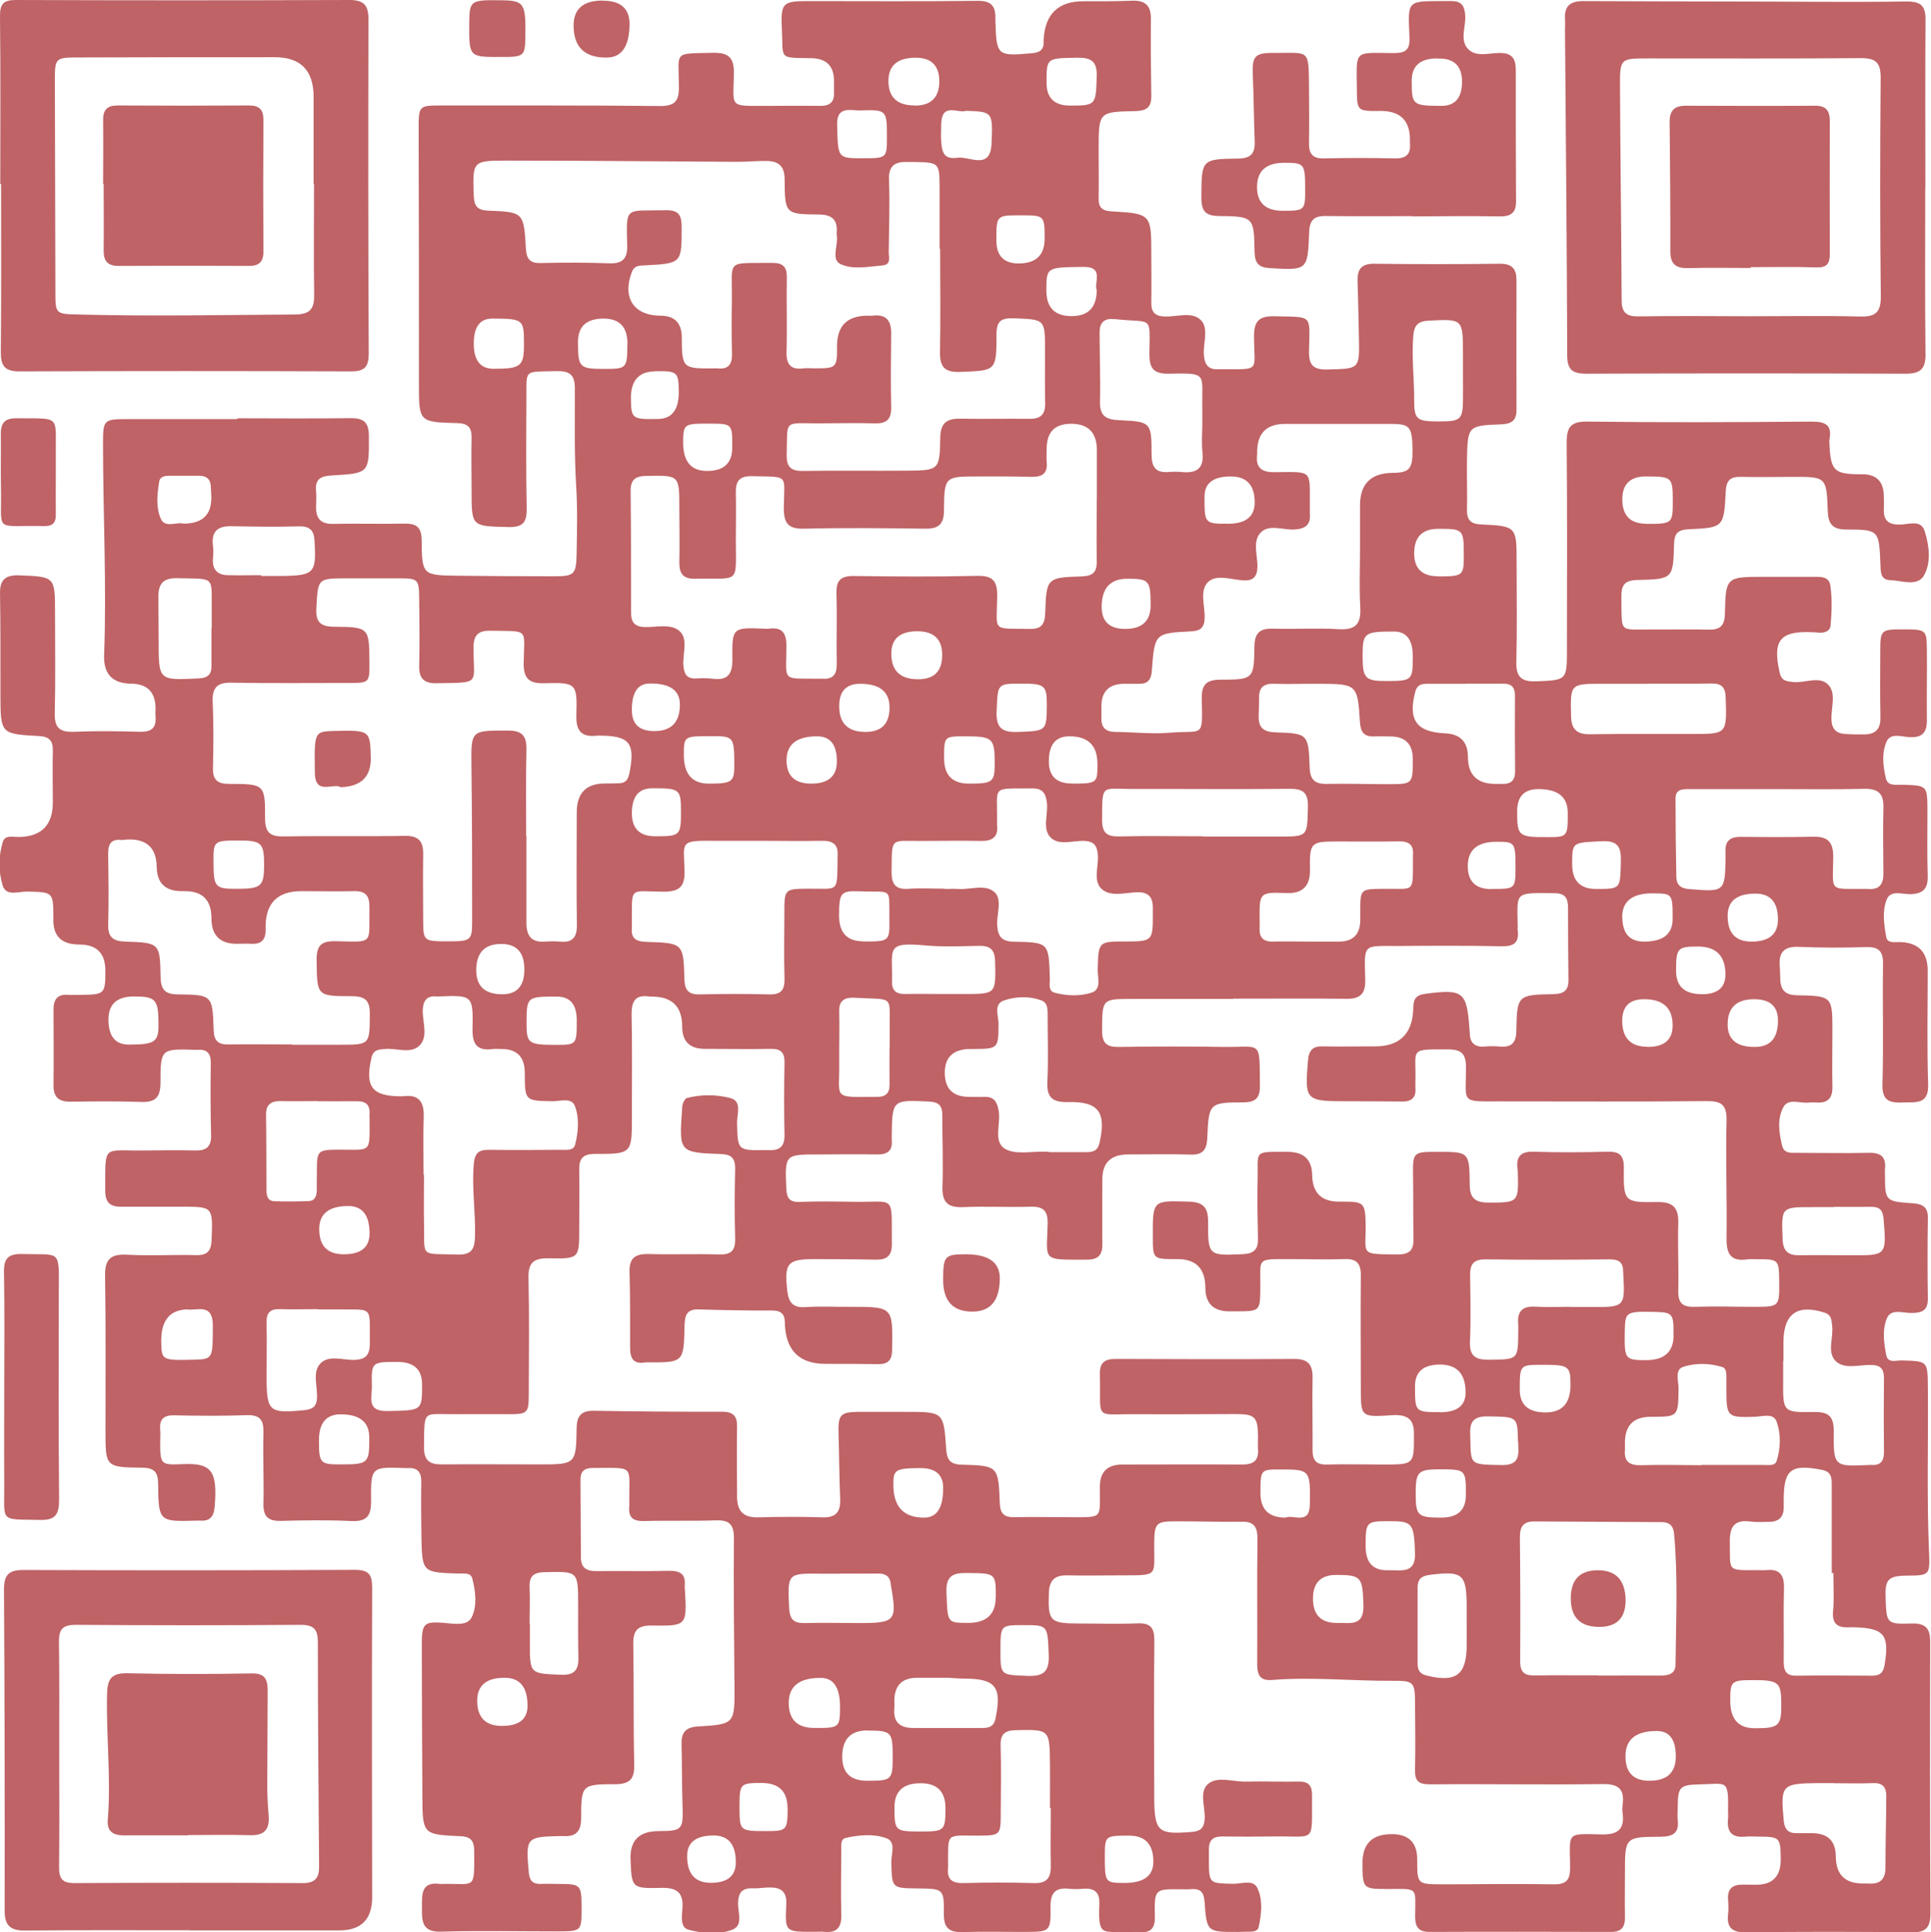 <?xml version="1.0" encoding="UTF-8"?><svg id="Ebene_1" xmlns="http://www.w3.org/2000/svg" viewBox="0 0 140.82 140.9"><defs><style>.cls-1{fill:#bf6366;}</style></defs><path class="cls-1" d="m17.36,30.5c2.72,0,5.44.03,8.16-.01.94-.01,1.37.23,1.38,1.27.01,2.74.06,2.75-2.72,2.91-.78.04-1.22.26-1.13,1.13.04.4,0,.8,0,1.2,0,.83.36,1.22,1.25,1.2,1.72-.04,3.44.02,5.16-.02.91-.02,1.28.25,1.29,1.22.02,2.54.06,2.55,2.68,2.58,2.32.03,4.64.04,6.96.04,1.49,0,1.63-.12,1.66-1.64.03-1.64.07-3.28-.03-4.91-.15-2.4-.09-4.8-.1-7.19,0-.95-.39-1.24-1.31-1.22-2.5.07-2.2-.21-2.22,2.17-.02,2.6-.03,5.2.02,7.8.02.99-.21,1.43-1.34,1.4-2.68-.07-2.68,0-2.68-2.66,0-1.28-.03-2.56,0-3.84.02-.77-.27-1.06-1.05-1.08-2.8-.07-2.79-.09-2.79-2.89,0-6.16,0-12.32-.02-18.48,0-1.8-.01-1.79,1.73-1.79,5.28.01,10.56-.02,15.84.04,1.13.01,1.42-.35,1.41-1.44-.02-2.62-.43-2.36,2.43-2.44,1.21-.03,1.61.35,1.58,1.57-.05,2.45-.36,2.3,2.32,2.3,1.32,0,2.64-.02,3.96,0,.71.01,1.05-.27,1.02-.98-.01-.28,0-.56,0-.84q0-1.64-1.68-1.66c-2.42-.03-2.01.08-2.12-2.08-.1-1.98.04-2.09,2.04-2.08,4.08,0,8.16.03,12.23-.02.97-.01,1.31.36,1.3,1.24,0,.08,0,.16,0,.24.08,2.54.13,2.56,2.67,2.34.61-.05.88-.29.85-.88,0-.04,0-.08,0-.12q.15-2.81,2.94-2.79c1.16,0,2.32.01,3.48-.04.95-.04,1.41.32,1.4,1.31-.02,1.88,0,3.76.03,5.64.01.85-.37,1.08-1.17,1.1-2.67.05-2.67.07-2.67,2.78,0,1.2.02,2.4,0,3.6-.01.67.27.89.93.93,2.91.17,2.91.19,2.91,3.18,0,1.16.02,2.32,0,3.48-.01.71.29.99,1,1.01.87.02,1.92-.36,2.56.21.67.59.22,1.67.27,2.53.04.73.29,1.15,1.07,1.1.04,0,.08,0,.12,0,2.99-.01,2.49.25,2.47-2.35-.01-1.15.35-1.54,1.51-1.51,2.79.08,2.56-.21,2.5,2.52-.02,1.05.31,1.39,1.37,1.36,2.31-.06,2.32-.01,2.27-2.34-.03-1.36-.05-2.71-.1-4.06-.03-.87.24-1.32,1.23-1.31,3.04.04,6.08.04,9.12,0,.88-.01,1.24.33,1.24,1.19-.01,3.16,0,6.32,0,9.48,0,.78-.38,1.01-1.11,1.04-2.44.09-2.45.12-2.5,2.59-.02,1.2.03,2.4,0,3.6-.02.74.22,1.07,1.02,1.11,2.6.12,2.6.15,2.6,2.77,0,2.44.04,4.88-.02,7.32-.03,1.12.5,1.39,1.46,1.35,2.23-.09,2.23-.08,2.23-2.35,0-5,.03-10-.02-15-.01-1.16.26-1.61,1.52-1.59,5.44.07,10.88.05,16.32,0,1.02,0,1.54.23,1.32,1.33-.01.08,0,.16,0,.24.09,2.05.33,2.28,2.4,2.27q1.55,0,1.57,1.59c0,.32.02.64,0,.96-.03.82.34,1.13,1.16,1.12.63,0,1.53-.39,1.81.45.34,1.06.5,2.32-.05,3.27-.48.82-1.62.36-2.47.33-.72-.02-.68-.65-.7-1.17-.1-2.47-.1-2.52-2.5-2.52-1.02,0-1.31-.44-1.34-1.36-.09-2.49-.11-2.49-2.64-2.48-1.24,0-2.48.03-3.72,0-.78-.02-1.04.3-1.08,1.06-.13,2.62-.15,2.65-2.73,2.76-.78.04-1.02.33-1.04,1.09-.06,2.52-.09,2.55-2.68,2.61-.91.02-1.17.36-1.16,1.22.05,2.76-.26,2.36,2.35,2.39,1.32.01,2.64-.03,3.96.01.85.03,1.22-.24,1.24-1.15.06-2.7.09-2.7,2.87-2.7,1.28,0,2.56,0,3.84,0,.48,0,.9.08.98.65.14.95.1,1.91.02,2.87-.03.39-.32.53-.67.55-.2.01-.4-.02-.6-.03-2.43-.12-2.99.57-2.44,2.97.13.58.51.61.97.66.86.09,1.91-.46,2.55.18.62.62.22,1.68.25,2.55.02.71.36,1.02,1.02,1.06.44.03.88.03,1.32.03.83.01,1.25-.35,1.23-1.23-.03-1.64-.02-3.28-.01-4.92,0-1.45.08-1.51,1.6-1.51,1.73,0,1.78.02,1.8,1.43.02,1.72-.02,3.44,0,5.16.01.9-.3,1.32-1.27,1.27-.56-.03-1.37-.33-1.66.3-.38.83-.27,1.82-.06,2.71.14.6.78.44,1.24.46,1.77.06,1.78.06,1.79,1.85,0,1.6-.03,3.2.02,4.8.03.93-.34,1.3-1.25,1.33-.6.02-1.45-.34-1.74.39-.34.84-.2,1.82-.04,2.72.09.51.64.37,1.02.38q2.01.07,2.01,2.09c0,2.76-.06,5.52.03,8.28.05,1.5-.88,1.29-1.8,1.33-.97.04-1.57-.09-1.53-1.33.08-2.92,0-5.84.04-8.76.02-.95-.32-1.27-1.25-1.24-1.64.05-3.28.05-4.92-.02-1.08-.04-1.45.44-1.36,1.44.03.32.02.64.04.96.03.77.38,1.11,1.2,1.13,2.6.05,2.6.08,2.6,2.65,0,1.32-.03,2.64,0,3.96.03.87-.31,1.28-1.19,1.21-.16-.01-.32-.02-.48,0-.64.11-1.52-.36-1.9.33-.47.85-.33,1.86-.1,2.81.14.59.63.53,1.06.53,1.76,0,3.52.04,5.28,0,.89-.02,1.26.33,1.16,1.19-.01.12,0,.24,0,.36.01,1.97.01,1.99,2.04,2.13.72.05,1.11.29,1.09,1.08-.03,1.96-.03,3.92,0,5.88.01.89-.47,1.04-1.23,1.04-.6,0-1.45-.33-1.75.37-.36.84-.23,1.82-.05,2.72.12.59.72.36,1.13.37,1.9.05,1.88.04,1.9,1.94.04,4.04-.09,8.08.09,12.12.07,1.58,0,1.62-1.57,1.63-1.43.01-1.66.26-1.6,1.7.07,1.78.07,1.85,1.9,1.79,1.1-.03,1.36.44,1.35,1.42-.02,6.56-.02,13.12.02,19.67,0,1-.25,1.44-1.34,1.43-4.04-.05-8.08-.05-12.12,0-.99.01-1.41-.33-1.3-1.31.04-.36.03-.72,0-1.08-.06-.78.33-1.1,1.07-1.09.32,0,.64.01.96.01q1.83.01,1.81-1.87c-.01-1.58-.07-1.63-1.61-1.64-.32,0-.64-.03-.96,0-1.02.11-1.38-.38-1.27-1.34.02-.16,0-.32,0-.48.04-2.42-.09-2.02-2-1.99-1.51.03-1.66.16-1.67,1.63,0,.32-.04.64,0,.96.11.97-.35,1.22-1.26,1.23-2.59.01-2.59.05-2.59,2.6,0,1.08-.02,2.16,0,3.24.02.74-.25,1.11-1.04,1.1-4.4-.01-8.8-.02-13.2,0-.89,0-1.07-.44-1.06-1.2.02-2.08.24-1.94-1.93-1.93-1.9,0-1.9,0-1.91-1.9q0-2.12,2.17-2.1,1.82.02,1.82,1.84c0,1.8,0,1.81,1.77,1.82,2.72,0,5.44-.05,8.16,0,.98.02,1.23-.35,1.22-1.26-.02-2.6-.32-2.43,2.35-2.38,1.17.02,1.63-.42,1.48-1.55-.03-.2-.03-.4,0-.6.15-1.12-.26-1.54-1.46-1.52-4.19.06-8.38-.02-12.57.02-.86,0-1.13-.24-1.11-1.07.04-1.6.01-3.2,0-4.8,0-1.58-.08-1.69-1.59-1.68-2.95.02-5.91-.3-8.86-.06-.89.07-1.06-.42-1.06-1.18.02-3.04-.02-6.08.02-9.12,0-.85-.24-1.26-1.15-1.24-1.6.02-3.19-.03-4.79-.03-1.45,0-1.57.13-1.59,1.55-.03,2.46.41,2.39-2.39,2.39-1.32,0-2.64.03-3.96,0-.91-.02-1.3.37-1.33,1.27-.08,2.05.08,2.24,2.14,2.24,1.44,0,2.88.05,4.32-.01.96-.04,1.24.34,1.23,1.26-.04,3.6-.01,7.2-.01,10.8,0,.24,0,.48,0,.72.03,2.42.29,2.63,2.73,2.43.63-.05.91-.27.95-.94.06-.89-.46-2.04.31-2.61.69-.51,1.78-.1,2.7-.12,1.28-.03,2.56.02,3.84,0,.73-.02.99.3.98,1-.03,3.6.35,2.94-2.85,3-1.24.02-2.48.02-3.72,0-.66,0-.96.29-.95.93,0,.24,0,.48,0,.72,0,1.79,0,1.76,1.77,1.8.61.01,1.46-.34,1.77.32.4.86.3,1.87.09,2.82-.06.29-.31.34-.56.35-.32.01-.64.01-.96.02-2.25.01-2.27.01-2.43-2.23-.05-.67-.31-.94-.96-.89-.24.02-.48.02-.72.01-1.96-.02-1.98-.02-1.94,1.96.02.78-.21,1.23-1.08,1.16-.28-.02-.56,0-.84,0-1.93-.06-2.23.37-2.13-2.05.03-.83-.34-1.17-1.15-1.11-.36.03-.72.04-1.08,0-.99-.1-1.34.32-1.33,1.31.02,1.83-.03,1.83-1.87,1.84-1.52,0-3.04-.03-4.56.01-.95.03-1.36-.29-1.35-1.31.02-1.85-.03-1.85-1.91-1.87-1.9-.02-1.88-.02-1.92-1.92-.01-.6.36-1.48-.36-1.74-.92-.34-1.98-.24-2.95-.03-.43.09-.33.58-.34.93-.01,1.56-.04,3.12,0,4.68.03.95-.35,1.34-1.27,1.24-.2-.02-.4,0-.6,0-2.28.01-2.23.03-2.14-2.04.04-.93-.44-1.21-1.24-1.19-.4,0-.8.08-1.2.06-.77-.04-1.06.32-1.08,1.07-.02.68.41,1.63-.42,1.95-1,.38-2.16.27-3.19,0-.61-.16-.49-.97-.45-1.49.11-1.23-.4-1.6-1.59-1.56-2.11.05-2.11-.01-2.19-2.1q-.07-2.02,2-2.04c1.8-.01,1.85-.09,1.79-1.92-.05-1.48-.03-2.96-.07-4.44-.02-.84.32-1.22,1.19-1.27,2.69-.16,2.69-.19,2.67-2.94-.03-3.6-.07-7.2-.04-10.8,0-1.02-.36-1.32-1.33-1.29-1.72.06-3.44,0-5.16.05-.81.03-1.23-.21-1.14-1.07.01-.12,0-.24,0-.36-.03-2.7.46-2.44-2.68-2.44-.61,0-.89.27-.88.86,0,1.88.03,3.76.03,5.64,0,.79.41,1.03,1.14,1.02,1.76-.02,3.52.02,5.28-.02.79-.01,1.24.21,1.15,1.08-.01.12.01.24.02.36.14,2.54.14,2.59-2.4,2.55-1.08-.02-1.39.37-1.37,1.39.05,2.92,0,5.84.07,8.76.02,1.03-.31,1.41-1.37,1.42-2.46,0-2.5.05-2.5,2.46,0,1.01-.4,1.39-1.36,1.32-.04,0-.08,0-.12,0-2.54.05-2.57.1-2.34,2.66.06.62.31.85.9.83.4-.02.8,0,1.2,0,1.71,0,1.74.04,1.75,1.74,0,1.71,0,1.71-1.74,1.72-2.84,0-5.68-.06-8.52.02-1.45.04-1.38-.85-1.38-1.8,0-.91-.07-1.87,1.32-1.68.08.01.16,0,.24,0,2.33-.05,2.26.5,2.25-2.37,0-.73-.2-1.08-1.01-1.11-2.75-.12-2.76-.14-2.77-2.97-.02-3.68-.04-7.36-.04-11.04,0-1.53.17-1.66,1.66-1.54.71.06,1.65.25,1.98-.42.41-.84.28-1.89.04-2.82-.12-.47-.66-.35-1.05-.36-2.6-.09-2.61-.09-2.66-2.73-.02-1.32-.03-2.64-.01-3.96.01-.71-.28-1.05-1-1-.04,0-.08,0-.12,0-2.53-.1-2.57-.1-2.54,2.39.01,1.07-.29,1.52-1.43,1.47-1.72-.08-3.44-.06-5.16-.01-.94.02-1.28-.34-1.26-1.27.04-1.72-.05-3.44,0-5.16.02-.9-.22-1.31-1.21-1.28-1.76.06-3.52.05-5.28.01-.78-.02-1.11.28-1.04,1.05.03.32,0,.64,0,.96,0,1.57.06,1.62,1.62,1.55,2.14-.1,2.57.49,2.35,3.13-.06.68-.33,1.04-1.05.99-.08,0-.16,0-.24,0-2.77.08-2.8.08-2.83-2.66,0-.87-.27-1.19-1.17-1.2-2.67-.03-2.67-.06-2.67-2.69,0-3.76.03-7.52-.03-11.28-.02-1.22.39-1.62,1.6-1.56,1.68.09,3.36-.01,5.04.03.85.02,1.1-.33,1.13-1.13.09-2.4.11-2.4-2.19-2.4-1.48,0-2.96,0-4.44,0-.79,0-1.13-.33-1.13-1.17.02-3.41-.23-2.9,2.72-2.93,1.28-.01,2.56-.03,3.84,0,.79.02,1.18-.25,1.16-1.1-.04-1.76-.05-3.52-.02-5.28.01-.74-.31-1.02-1.01-.96-.04,0-.08,0-.12,0-2.5-.08-2.54-.08-2.54,2.41,0,1.05-.37,1.43-1.41,1.39-1.72-.06-3.44-.04-5.16-.02-.86.01-1.24-.34-1.23-1.21.02-1.84.01-3.68,0-5.52,0-.75.31-1.12,1.08-1.06.28.02.56,0,.84,0,1.82-.01,1.86-.05,1.86-1.77q0-1.9-1.91-1.9t-1.88-1.82s0-.08,0-.12c-.01-1.9-.01-1.87-1.89-1.92-.62-.02-1.55.39-1.81-.45-.31-1.02-.31-2.15.02-3.19.16-.51.76-.33,1.18-.34q2.46-.05,2.46-2.52c0-1.24-.03-2.48,0-3.72.02-.74-.21-1.08-1.01-1.12-2.8-.15-2.8-.17-2.81-2.97,0-2.48.01-4.96-.03-7.44-.02-1.02.44-1.34,1.38-1.31,2.63.1,2.63.09,2.63,2.73,0,2.44.04,4.88-.02,7.32-.03,1.07.37,1.4,1.4,1.36,1.6-.07,3.2-.05,4.8,0,.8.02,1.22-.24,1.15-1.09-.02-.2,0-.4,0-.6q0-1.8-1.78-1.82-2.04-.02-1.97-2.07c.19-5.15-.08-10.3-.08-15.46,0-1.7.06-1.76,1.74-1.76,2.68,0,5.36,0,8.04,0v-.02Zm72.56,42.34h0c-2.44,0-4.88,0-7.32,0-2.26,0-2.21,0-2.23,2.29,0,.99.37,1.23,1.27,1.21,2.52-.04,5.04-.04,7.56,0,2.86.04,2.64-.58,2.68,2.83.01.85-.27,1.2-1.18,1.21-2.52.01-2.55.05-2.66,2.62-.04.86-.34,1.22-1.22,1.19-1.52-.05-3.04-.01-4.56-.01q-1.87,0-1.87,1.81c0,1.56-.02,3.12,0,4.68.02.79-.26,1.18-1.1,1.18-3.39,0-2.95.16-2.89-2.63.02-.96-.34-1.26-1.26-1.23-1.64.05-3.28-.04-4.92.03-1.18.05-1.53-.42-1.49-1.55.06-1.72-.02-3.44-.01-5.16,0-.72-.29-.96-1-.99-2.65-.12-2.65-.14-2.69,2.53,0,.08,0,.16,0,.24.09.86-.34,1.11-1.14,1.09-1.4-.03-2.8,0-4.2,0-2.46,0-2.45,0-2.35,2.47.03.7.22,1.02.98.99,1.28-.05,2.56-.03,3.84-.01,3.23.06,2.84-.62,2.88,3.09,0,.84-.35,1.14-1.15,1.13-1.48-.03-2.96-.03-4.44-.04-2.04,0-2.26.28-2.04,2.29.1.89.42,1.28,1.36,1.21,1.07-.07,2.16-.01,3.24-.02,3.12,0,3.1,0,3.05,3.11-.01.79-.29,1.08-1.04,1.07-1.28-.02-2.56-.02-3.84-.02q-2.79-.01-2.94-2.83s0-.08,0-.12c0-.62-.21-.94-.92-.94-1.79.01-3.59-.03-5.38-.08-.93-.03-1,.52-1.02,1.24-.06,2.63-.07,2.63-2.72,2.62-.04,0-.08,0-.12,0-.87.16-1.14-.28-1.13-1.08,0-1.84.01-3.68-.04-5.52-.03-1.01.42-1.32,1.38-1.3,1.72.05,3.44-.02,5.16.03.9.03,1.19-.31,1.16-1.19-.05-1.68-.04-3.36,0-5.04.01-.75-.23-1.06-1.02-1.09-3.07-.11-3.07-.14-2.85-3.24.01-.16.01-.33.07-.47.06-.14.16-.34.27-.37,1.06-.28,2.17-.27,3.19,0,.86.23.47,1.17.48,1.79.05,2.03.02,2.03,2.08,2,.08,0,.16,0,.24,0,.79.05,1.16-.27,1.14-1.12-.04-1.76-.03-3.52,0-5.28.01-.73-.28-.99-1-.98-1.6.03-3.2,0-4.8,0q-1.66,0-1.66-1.61,0-2.21-2.22-2.2s-.08,0-.12,0c-1.1-.18-1.37.35-1.35,1.36.05,2.48.02,4.96.02,7.44,0,2.63,0,2.68-2.68,2.67-.94,0-1.18.38-1.16,1.2.02,1.4,0,2.8,0,4.2,0,2.22.01,2.26-2.2,2.21-1.05-.02-1.53.26-1.5,1.41.06,2.8.03,5.59.02,8.39,0,1.53-.06,1.57-1.53,1.57-1.24,0-2.48-.01-3.72,0-2.53.03-2.35-.43-2.39,2.36-.02,1.05.43,1.31,1.33,1.3,2.36-.02,4.72,0,7.08,0,2.64,0,2.68,0,2.72-2.62.01-.92.33-1.3,1.25-1.29,3.12.05,6.24.08,9.35.07.85,0,1.12.33,1.1,1.14-.03,1.68,0,3.36,0,5.04,0,1.02.42,1.55,1.52,1.52,1.56-.04,3.12-.05,4.68,0,1.01.04,1.36-.39,1.32-1.35-.07-1.6-.07-3.2-.12-4.79-.04-1.32.14-1.54,1.44-1.55,1.16,0,2.32,0,3.48,0,2.73,0,2.75,0,2.93,2.69.05.76.25,1.14,1.12,1.16,2.67.07,2.69.1,2.79,2.81.03.8.36,1.04,1.1,1.02,1.32-.03,2.64,0,3.96,0,2.56,0,2.22.15,2.24-2.27q.02-1.56,1.62-1.57c2.92,0,5.84-.02,8.76,0,.81,0,1.21-.27,1.15-1.11-.02-.32,0-.64,0-.96-.01-1.39-.23-1.61-1.58-1.61-2.39,0-4.78.03-7.18.01-3.28-.03-2.68.54-2.77-2.89-.03-.93.4-1.15,1.23-1.14,4.32.02,8.64.03,12.96,0,1.02,0,1.33.44,1.32,1.37-.03,1.76.01,3.52,0,5.28,0,.76.28,1.08,1.07,1.05,1.36-.04,2.72,0,4.08,0,2.3,0,2.25,0,2.24-2.3,0-.97-.45-1.28-1.29-1.31-.24,0-.48.03-.72.04-1.75.1-1.86,0-1.86-1.72,0-2.84-.03-5.68,0-8.52,0-.88-.33-1.21-1.21-1.17-1.32.05-2.64,0-3.96,0-2.53,0-2.13-.09-2.16,2.1-.02,1.7-.01,1.7-1.77,1.71-.16,0-.32,0-.48,0q-1.75,0-1.76-1.72,0-2.1-2.05-2.09s-.08,0-.12,0c-1.65,0-1.66,0-1.66-1.67-.01-2.63-.01-2.6,2.62-2.52,1,.03,1.41.37,1.41,1.43-.01,2.54.03,2.51,2.56,2.4.77-.04,1.09-.35,1.08-1.09-.02-1.4-.07-2.8-.03-4.2.07-2.31-.42-2.17,2.2-2.17q1.75,0,1.78,1.68.03,1.96,1.97,1.95c.12,0,.24,0,.36,0,1.43,0,1.54.13,1.57,1.59.04,2.32-.52,2.24,2.37,2.26.85,0,1.14-.34,1.12-1.14-.03-1.48-.01-2.96-.03-4.44-.03-1.9-.04-1.9,1.8-1.9,2.27,0,2.31,0,2.33,2.37,0,.99.38,1.32,1.35,1.33,2.17,0,2.22,0,2.16-2.18,0-.08-.01-.16-.02-.24-.12-.89.18-1.32,1.17-1.29,1.8.06,3.6.05,5.4,0,.88-.02,1.19.28,1.18,1.18-.03,2.47.01,2.53,2.45,2.49,1.18-.02,1.55.45,1.52,1.56-.05,1.64.04,3.28,0,4.92-.02.9.33,1.19,1.2,1.16,1.44-.05,2.88,0,4.32,0,1.85,0,1.86,0,1.84-1.87-.02-1.58-.04-1.6-1.61-1.6-.24,0-.48-.02-.72.01-1.18.17-1.52-.38-1.51-1.5.04-2.88-.07-5.76,0-8.64.02-1.15-.39-1.41-1.46-1.4-5.04.05-10.08.02-15.12.02-2.83,0-2.43.16-2.42-2.45,0-.95-.26-1.34-1.3-1.34-2.93-.01-2.32-.07-2.39,2.33,0,.16-.01.32,0,.48.06.72-.29,1.01-.99.99-1.36-.02-2.72-.01-4.08-.02-2.96,0-3.01-.08-2.76-3,.06-.68.32-1.02,1.04-1,1.28.02,2.56,0,3.84,0q2.66,0,2.79-2.66c0-.12,0-.24.02-.36.03-.53.31-.74.84-.81,2.78-.37,3.05-.17,3.24,2.55,0,.08.02.16.02.24,0,.74.32,1.12,1.1,1.05.36-.03.72-.03,1.08,0,.86.08,1.21-.26,1.22-1.15.05-2.59.08-2.62,2.71-2.67.76-.02,1.1-.27,1.09-1.04-.02-1.76-.03-3.52-.03-5.28,0-.68-.23-1.04-.97-1.04-3.02-.03-2.73-.12-2.7,2.46,0,.08-.02.16,0,.24.12.9-.28,1.19-1.16,1.17-2.48-.05-4.96-.04-7.44-.02-2.76.01-2.58-.26-2.52,2.5.02.98-.37,1.36-1.34,1.35-2.76-.03-5.52-.01-8.27-.01Zm-21.38-54.7s-.01,0-.02,0c0-1.48,0-2.96,0-4.44-.01-1.85-.02-1.85-1.86-1.89-.16,0-.32.01-.48,0-.91-.03-1.39.26-1.35,1.32.07,1.75,0,3.52-.02,5.27,0,.36.19.89-.43.95-1.03.09-2.17.33-3.08-.09-.72-.34-.15-1.39-.28-2.11-.01-.08-.01-.16,0-.24.06-.94-.41-1.26-1.3-1.27-2.44-.02-2.49-.04-2.5-2.55,0-.94-.41-1.33-1.26-1.35-.76-.02-1.52.07-2.28.06-5.59-.03-11.18-.09-16.77-.09-2.47,0-2.45.06-2.36,2.57.03.75.27,1.05,1.05,1.08,2.58.1,2.6.13,2.75,2.75.04.73.26,1.09,1.07,1.07,1.68-.04,3.36-.04,5.04.02.95.03,1.3-.36,1.28-1.27-.08-2.97-.17-2.53,2.8-2.6.89-.02,1.17.3,1.17,1.19,0,2.68.03,2.68-2.65,2.83-.4.02-.79-.02-.98.48-.72,1.87.13,3.18,2.09,3.19q1.54,0,1.55,1.58c.01,2.23.06,2.28,2.26,2.26.12,0,.24-.01.36,0,.8.09,1.06-.32,1.04-1.07-.03-1.28-.03-2.56-.01-3.84.04-3.11-.51-2.74,2.96-2.78.78,0,1.06.3,1.05,1.06-.03,1.8.03,3.6-.02,5.4-.03.94.29,1.35,1.24,1.23.28-.03.56,0,.84,0,1.56,0,1.61-.05,1.6-1.62q0-2.22,2.23-2.22c.12,0,.24.01.36,0,.99-.13,1.37.35,1.36,1.3-.02,1.8-.04,3.59,0,5.39.02.9-.37,1.19-1.23,1.16-1.36-.04-2.72,0-4.08,0-2.58,0-2.24-.31-2.31,2.3-.02.91.34,1.18,1.19,1.17,2.52-.04,5.04,0,7.56-.02,2.37-.02,2.41-.04,2.45-2.43.02-1.08.51-1.38,1.48-1.36,1.68.03,3.36-.01,5.03.01.82.01,1.16-.33,1.14-1.14-.03-1.28-.01-2.56-.01-3.84,0-2.31,0-2.26-2.28-2.35-.94-.03-1.26.21-1.26,1.18,0,2.68-.03,2.63-2.67,2.73-1.13.04-1.47-.39-1.45-1.46.05-2.52.01-5.03.01-7.55Zm-30.15,42.8h0c0,2.12,0,4.24,0,6.36,0,.93.36,1.44,1.36,1.36.36-.03.72-.03,1.08,0,.95.1,1.26-.34,1.24-1.26-.04-2.72-.01-5.44-.01-8.16q0-2.11,2.05-2.11c.36,0,.72,0,1.08-.02.43-.02.61-.27.7-.68.46-2.25.04-2.79-2.2-2.79-.04,0-.08,0-.12,0-1.11.13-1.57-.28-1.54-1.47.07-2.35.01-2.41-2.33-2.35-1.15.03-1.53-.36-1.51-1.51.04-2.55.43-2.26-2.4-2.32-.93-.02-1.26.32-1.26,1.26,0,2.71.58,2.51-2.7,2.57-.92.02-1.29-.36-1.26-1.29.04-1.56.02-3.12,0-4.68-.01-1.67-.02-1.68-1.64-1.68-1.2,0-2.4,0-3.6,0-2.18,0-2.14,0-2.26,2.17-.06,1.01.29,1.35,1.28,1.36,2.57.02,2.57.06,2.59,2.58.01,1.51.01,1.52-1.54,1.52-2.84,0-5.68.03-8.52-.02-1.05-.02-1.41.36-1.37,1.4.07,1.6.06,3.2.02,4.8-.02.88.31,1.18,1.19,1.18,2.57,0,2.62.04,2.61,2.51,0,1.11.43,1.34,1.43,1.32,2.92-.05,5.84.01,8.76-.04,1.01-.02,1.35.39,1.34,1.33-.03,1.64,0,3.28,0,4.92.01,1.41.06,1.44,1.79,1.44,1.69,0,1.78-.06,1.78-1.46,0-3.76,0-7.52-.05-11.27-.03-2.68-.06-2.64,2.65-2.64,1.08,0,1.38.41,1.36,1.42-.05,2.08-.02,4.16-.02,6.24Zm41.6-24.51s0,0,0,0c0-1.2,0-2.4,0-3.6q0-1.93-1.88-1.93-1.78,0-1.78,1.82c0,.32-.03.64,0,.96.09.87-.35,1.11-1.14,1.09-1.28-.04-2.56-.03-3.84-.03-2.45,0-2.49,0-2.51,2.47,0,.97-.35,1.35-1.34,1.34-2.96-.04-5.91-.07-8.87,0-1.19.03-1.48-.44-1.47-1.55.03-2.47.42-2.21-2.33-2.28-.92-.02-1.19.38-1.17,1.22.03,1.12,0,2.24,0,3.36,0,3.37.35,2.83-2.96,2.9-.93.02-1.17-.42-1.16-1.24.03-1.32,0-2.64,0-3.96,0-2.36,0-2.34-2.39-2.3-.8.01-1.17.26-1.16,1.1.03,2.96.03,5.91.03,8.87,0,.68.24,1.02.97,1.05.87.03,1.92-.27,2.56.29.67.59.21,1.67.29,2.53.05.64.27.97.94.93.4-.02.8-.03,1.2.02,1.14.15,1.44-.39,1.43-1.45-.03-2.29.02-2.29,2.3-2.2.12,0,.24.02.36,0,1.02-.13,1.29.36,1.28,1.32-.02,2.61-.37,2.29,2.39,2.33.08,0,.16,0,.24,0,.78.05,1.05-.32,1.04-1.08-.03-1.72.03-3.44-.02-5.16-.03-.94.33-1.26,1.26-1.25,3,.04,6,.06,8.99-.01,1.19-.03,1.49.4,1.47,1.52-.04,2.63-.41,2.29,2.36,2.35.84.02,1.11-.32,1.14-1.12.09-2.61.12-2.63,2.67-2.71.75-.03,1.1-.27,1.09-1.05-.02-1.52,0-3.04,0-4.56Zm19.19,3.66s0,0,0,0c0-1.08,0-2.16,0-3.24q0-2.35,2.38-2.37c1.21-.01,1.46-.29,1.45-1.63-.02-1.71-.18-1.93-1.5-1.94-2.6,0-5.2,0-7.8,0q-2.05,0-2.03,2.1s0,.08,0,.12c-.11.91.25,1.3,1.21,1.3,2.98-.01,2.6-.27,2.63,2.77,0,.08,0,.16,0,.24.08.83-.32,1.12-1.12,1.17-.82.05-1.83-.4-2.44.2-.65.64-.24,1.68-.26,2.54-.02.75-.36,1.01-1.03.97-.87-.05-1.93-.46-2.55.1-.67.62-.24,1.75-.27,2.65-.02.74-.35.94-1.03.97-2.6.13-2.62.15-2.82,2.86-.05.64-.27.97-.93.96-.36,0-.72,0-1.08,0q-1.67.01-1.67,1.65c0,.28.01.56,0,.84-.02.7.32,1.02,1.02,1.02,1.32.01,2.65.17,3.95.06,2.49-.21,2.41.47,2.35-2.45-.02-1,.27-1.42,1.37-1.42,2.4,0,2.44-.05,2.47-2.42.01-1,.41-1.33,1.37-1.3,1.6.05,3.2-.06,4.8.04,1.25.07,1.61-.42,1.55-1.6-.08-1.4-.02-2.8-.02-4.2ZM21.31,76.16v.02c1.16,0,2.32,0,3.48,0,2.2,0,2.16,0,2.18-2.23.01-1-.34-1.31-1.32-1.31-2.58,0-2.53-.03-2.56-2.66-.01-1.07.37-1.37,1.39-1.35,2.84.06,2.42.26,2.46-2.5.01-.82-.29-1.17-1.12-1.15-1.28.03-2.56,0-3.84,0q-2.55,0-2.61,2.5c0,.12,0,.24,0,.36,0,.7-.33,1.02-1.04.98-.36-.02-.72,0-1.08,0q-1.83-.01-1.83-1.86,0-1.98-1.93-1.98c-.08,0-.16,0-.24,0q-1.79,0-1.82-1.75-.03-2.14-2.21-2.01c-.12,0-.24.04-.36.03-.76-.09-.98.31-.97.99.02,1.72.05,3.44,0,5.15-.03.96.36,1.24,1.26,1.27,2.49.08,2.52.11,2.56,2.57.02.9.29,1.27,1.25,1.28,2.52.02,2.54.06,2.62,2.57.02.76.28,1.09,1.05,1.08,1.56-.02,3.12,0,4.67,0Zm9.58,9.5s.02,0,.03,0c0,1.16-.02,2.32,0,3.48.06,2.61-.36,2.25,2.42,2.34,1.04.03,1.27-.37,1.3-1.32.05-1.76-.24-3.5-.09-5.27.08-.9.42-1.06,1.18-1.05,1.72.03,3.44.01,5.16,0,.39,0,.93.09,1.05-.37.24-.93.32-1.95-.02-2.83-.25-.64-1.08-.33-1.64-.34-2-.04-2-.02-2.01-2.07q0-1.74-1.7-1.74c-.2,0-.4-.02-.6,0-1.15.16-1.54-.31-1.51-1.48.05-2.45,0-2.45-2.5-2.35-.04,0-.08,0-.12,0-.75-.08-.99.36-1.01,1.01-.02.87.41,1.9-.22,2.55-.63.66-1.68.19-2.54.27-.46.04-.85.05-.98.64-.49,2.11.03,2.81,2.17,2.81.04,0,.08,0,.12,0,1.18-.17,1.56.42,1.52,1.52-.05,1.4-.01,2.8-.01,4.2Zm38-20.84c.32,0,.64-.02.96,0,.91.07,2-.38,2.67.23.6.54.15,1.6.2,2.42.05.84.36,1.19,1.24,1.2,2.53.04,2.52.07,2.6,2.65.01.38-.14.93.33,1.06.89.24,1.86.28,2.72,0,.75-.25.42-1.11.44-1.71.06-2.02.04-2.02,2.09-2.02,1.88,0,1.94-.06,1.93-1.94,0-.2,0-.4,0-.6-.02-.74-.37-1.07-1.14-1.05-.87.03-1.9.35-2.56-.21-.7-.6-.23-1.67-.31-2.53-.05-.61-.24-.95-.92-1-.86-.06-1.91.39-2.54-.27-.61-.64-.14-1.69-.26-2.56-.09-.68-.34-1.01-1.05-1-3.07.03-2.54-.26-2.58,2.41,0,.08,0,.16,0,.24.11.91-.36,1.2-1.2,1.18-1.44-.03-2.88,0-4.32,0-2.29.01-2.14-.32-2.17,2.22-.01.92.27,1.34,1.23,1.27.88-.06,1.76-.01,2.64-.01Zm47.63,57.36c1.52,0,3.04-.01,4.56,0,.59,0,1.1-.12,1.11-.79.03-3.2.19-6.39-.11-9.59-.05-.52-.32-.8-.85-.81-3.12-.02-6.23-.03-9.35-.05-.76,0-1.04.36-1.04,1.11.03,3.04.04,6.08.02,9.11,0,.82.36,1.03,1.09,1.01,1.52-.03,3.04,0,4.56-.01Zm-61.03-60.85v-.02c-1.12,0-2.24,0-3.36,0-2.63-.03-2.26.06-2.21,2.18.03,1.13-.34,1.53-1.51,1.53-2.6-.02-2.31-.45-2.33,2.37,0,.08,0,.16,0,.24-.08.78.28,1.03,1.05,1.05,2.69.08,2.71.1,2.78,2.69.02.8.27,1.16,1.12,1.14,1.68-.04,3.36-.05,5.04,0,.92.03,1.17-.35,1.14-1.21-.05-1.56-.01-3.12-.01-4.68,0-1.81,0-1.8,1.76-1.82,2.22-.02,2.08.35,2.12-2.15,0-.08,0-.16,0-.24.07-.84-.35-1.12-1.15-1.1-1.48.03-2.96,0-4.44,0Zm74.2-3.79c-2.16,0-4.32,0-6.47,0-.49,0-1.03-.02-1.03.68,0,1.92.02,3.83.06,5.75.01.54.32.82.93.86,2.62.21,2.62.23,2.66-2.43,0-.08,0-.16,0-.24-.07-.83.32-1.15,1.13-1.14,1.76.02,3.52.03,5.27-.01,1.08-.02,1.46.41,1.45,1.5-.02,2.61-.38,2.28,2.4,2.31.04,0,.08,0,.12,0,.84.08,1.15-.35,1.14-1.14-.01-1.6-.04-3.2,0-4.8.03-1.06-.43-1.39-1.44-1.36-2.08.05-4.16.02-6.24.02Zm4,57.16s-.07,0-.11,0c0-2.12,0-4.23,0-6.35,0-.52.03-1.03-.71-1.17-2.26-.44-2.79-.04-2.79,2.19,0,.16,0,.32,0,.48.02.74-.33,1.12-1.07,1.12-.44,0-.89.04-1.32-.02-1.16-.16-1.56.32-1.54,1.47.04,2.19-.26,2.08,2.05,2.07.2,0,.4.02.6,0,1.02-.11,1.33.39,1.3,1.35-.05,1.76,0,3.52-.02,5.28,0,.65.12,1.08.91,1.07,1.84-.03,3.68-.01,5.52,0,.5,0,.81-.15.91-.71.4-2.26.01-2.77-2.22-2.82-.12,0-.24-.01-.36,0-.84.04-1.25-.26-1.16-1.2.08-.91.02-1.84.02-2.75Zm-57.22-30.69c.92,0,1.84,0,2.76,0,.47,0,.81-.08.95-.66.51-2.23-.04-3.04-2.27-2.99-1.12.03-1.59-.29-1.53-1.48.08-1.6.02-3.2.02-4.8,0-.44.03-.96-.47-1.14-.89-.32-1.86-.28-2.71.01-.79.27-.4,1.12-.4,1.71-.02,1.83,0,1.83-2.03,1.83q-1.89,0-1.89,1.73,0,1.77,1.8,1.76c.36,0,.72.02,1.08,0,.71-.02.93.35,1.05,1.01.17.95-.43,2.27.48,2.79.77.44,1.95.16,2.94.2.08,0,.16,0,.24,0Zm.13,47.82s-.02,0-.03,0c0-1.08.01-2.15,0-3.23-.03-2.51-.03-2.49-2.48-2.44-.82.02-1.14.28-1.12,1.12.05,1.64.02,3.28.01,4.91,0,1.64-.02,1.65-1.68,1.66-2.4,0-2.14-.24-2.16,2.21,0,.04,0,.08,0,.12-.09.82.25,1.15,1.1,1.13,1.72-.05,3.44-.05,5.15,0,.98.03,1.26-.41,1.24-1.29-.03-1.4,0-2.79,0-4.19Zm19-81.97c-.88,0-1.76.03-2.64,0-.74-.03-1.15.21-1.14,1,0,.48-.02.96-.03,1.43,0,.81.41,1.08,1.2,1.11,2.4.08,2.43.1,2.52,2.58.03.88.39,1.2,1.25,1.18,1.48-.03,2.96.02,4.43.02,1.84,0,1.84,0,1.84-1.83q0-1.64-1.63-1.65c-.4,0-.8-.02-1.2,0-.7.02-.97-.29-1.02-1-.18-2.84-.2-2.83-3.11-2.84-.16,0-.32,0-.48,0Zm34.44,49.37s0,0,0,0c0,.48,0,.96,0,1.44-.02,2.28-.02,2.33,2.22,2.29,1.07-.02,1.48.29,1.47,1.42-.03,2.57.02,2.57,2.62,2.44.04,0,.08,0,.12,0,.67.05.92-.28.92-.93-.02-1.8-.02-3.6,0-5.39,0-.64-.21-.95-.89-.97-.87-.03-1.91.33-2.57-.23-.75-.64-.2-1.74-.32-2.63-.05-.4-.03-.78-.54-.95-1.97-.64-2.98.05-3.01,2.08,0,.48,0,.96,0,1.44Zm-34.55-30.57c.72,0,1.44,0,2.15,0q1.56,0,1.56-1.6c0-.2,0-.4,0-.6,0-1.64,0-1.63,1.68-1.65,2.32-.03,2.15.38,2.16-2.19,0-.08,0-.16,0-.24.08-.79-.31-1.05-1.06-1.03-1.47.03-2.95.01-4.43.01-1.98,0-2.05.06-2.02,2.1q.02,1.73-1.69,1.66c-1.98-.07-2-.05-1.98,1.94,0,.2.01.4,0,.6-.04.7.27,1.02.99,1,.88-.03,1.75,0,2.63,0Zm-7.81-37.76c0-.4,0-.8,0-1.2-.05-2.47.44-2.51-2.45-2.45-1.16.02-1.42-.45-1.41-1.5.04-2.84.25-2.17-2.48-2.48-.04,0-.08,0-.12,0-.72-.08-1.04.3-1.03.97,0,1.68.07,3.35.03,5.03-.03,1.05.41,1.33,1.41,1.37,2.31.1,2.35.16,2.35,2.5,0,.92.3,1.35,1.24,1.28.32-.03.64-.03.96,0,1.11.11,1.65-.28,1.51-1.48-.08-.67-.01-1.36-.01-2.04Zm36.39,75.92c1.52,0,3.04,0,4.55,0,.35,0,.83.1.95-.31.29-.93.31-1.93,0-2.83-.23-.68-1.04-.39-1.61-.37-2.01.06-2.06.02-2.06-2.04,0-.32,0-.64,0-.96-.01-.24-.04-.55-.28-.62-.93-.3-1.93-.31-2.82-.04-.72.21-.38,1.04-.39,1.6-.03,2.06-.01,2.06-2.03,2.06q-1.91,0-1.88,1.95c0,.16.01.32,0,.48-.07.84.34,1.12,1.15,1.1,1.48-.04,2.95-.01,4.43,0Zm-36.31-45.84s0,.01,0,.02c1.83,0,3.67,0,5.5,0,2.13,0,2.07,0,2.12-2.16.03-1.1-.4-1.34-1.41-1.32-3.79.04-7.58,0-11.37.01-2.32,0-2.21-.41-2.23,2.26,0,.99.39,1.22,1.28,1.2,2.03-.05,4.07-.01,6.1-.01Zm26.71,34.32h0c.56,0,1.12,0,1.68,0,2.3.03,2.37-.05,2.23-2.33,0-.08-.01-.16-.01-.24,0-.65-.27-.9-.95-.9-3.04.03-6.08.04-9.12,0-.88,0-1.1.4-1.09,1.17.02,1.6.06,3.2-.01,4.8-.05,1.09.4,1.36,1.41,1.35,2.1-.03,2.1.02,2.11-2.11,0-.16.01-.32,0-.48-.09-.91.28-1.34,1.24-1.28.84.05,1.68.01,2.52.01Zm-91.3.16c-.92,0-1.84.03-2.75,0-.72-.03-1,.27-.98.99.03,1.32,0,2.64,0,3.95.01,2.54.18,2.67,2.73,2.43.63-.06.93-.27.95-.94.03-.83-.34-1.82.22-2.44.62-.69,1.67-.26,2.52-.29.84-.03,1.11-.4,1.11-1.19-.03-2.81.32-2.45-2.36-2.49-.48,0-.96,0-1.44,0Zm97.05-45.6h0c-.56,0-1.12,0-1.68,0s-1.12,0-1.68,0c-2.36,0-2.34,0-2.29,2.35.02.96.42,1.35,1.39,1.33,2.48-.04,4.95-.01,7.43-.02,2.56,0,2.54,0,2.46-2.63-.02-.78-.3-1.07-1.07-1.05-1.52.03-3.04.01-4.56.01Zm-97.07,30.44s0,0,0-.01c-.88,0-1.76.02-2.64,0-.73-.02-1.13.23-1.11,1.03.03,1.8.02,3.59.03,5.39,0,.41.04.86.58.88.84.03,1.68.02,2.51-.01.45-.02.57-.37.58-.77,0-.44,0-.88.01-1.32,0-1.63.02-1.65,1.69-1.66,2.29,0,2.16.27,2.15-2.23,0-.12-.01-.24,0-.36.05-.67-.28-.95-.92-.94-.96.01-1.92,0-2.88,0Zm110.59,49.76s0-.02,0-.04c-.4,0-.8,0-1.2,0-2.62.03-2.7.14-2.46,2.73.06.65.34.94.97.92.36,0,.72,0,1.08,0q1.74,0,1.75,1.7.01,1.97,1.97,1.97c.12,0,.24,0,.36,0,.82.07,1.28-.23,1.29-1.13,0-1.75.05-3.5.06-5.26,0-.6-.25-.96-.95-.93-.95.04-1.91.01-2.87.01Zm-26.88-80.2s0,0,0,0c-.92,0-1.84,0-2.76,0-.42,0-.76.06-.89.58-.54,2.05.08,2.94,2.16,3.03q1.67.07,1.68,1.71,0,1.99,2.03,1.98c.16,0,.32,0,.48,0,.65.02.94-.28.93-.94-.02-1.84-.02-3.67-.01-5.51,0-.61-.27-.87-.87-.86-.92.01-1.84,0-2.76,0Zm-91.44-4.04h.02c0-.4,0-.8,0-1.19-.03-2.69.33-2.4-2.54-2.47-1.03-.02-1.35.45-1.35,1.34,0,1.07.02,2.14.02,3.22,0,2.91-.01,2.89,2.9,2.75.65-.03.96-.26.95-.91,0-.91,0-1.83,0-2.74Zm45.91,68.91s0,.01,0,.02c-.48,0-.95,0-1.43,0-2.5-.03-2.47-.03-2.35,2.52.04.84.36,1.1,1.16,1.08,1.31-.04,2.63,0,3.94,0,2.65,0,2.78-.15,2.32-2.74,0-.04,0-.08-.01-.12-.06-.53-.36-.75-.89-.75-.91.01-1.82,0-2.74,0Zm7.82,7.61c-.9,0-1.58,0-2.26,0q-1.69,0-1.67,1.74c0,.16.02.32,0,.48-.1,1.04.44,1.45,1.41,1.44,1.68,0,3.36,0,5.04,0,.49,0,.82-.13.93-.7.47-2.28.02-2.89-2.24-2.9-.48,0-.96-.05-1.21-.06Zm-4.27-45.99c0-.36,0-.72,0-1.08-.04-2.82.44-2.34-2.65-2.52-.04,0-.08,0-.12,0-.63.02-.93.32-.91.98.03,1.28-.01,2.56,0,3.83.04,2.54-.54,2.45,2.56,2.42.08,0,.16,0,.24,0,.59,0,.88-.28.87-.88-.01-.92,0-1.84,0-2.75Zm3.86-3.87h0c.52,0,1.04,0,1.55,0,2.36,0,2.33,0,2.28-2.36-.02-.81-.3-1.16-1.12-1.15-1.31.02-2.64.09-3.94-.03-2.99-.28-2.4.25-2.46,2.61-.02.66.29.94.94.93.92-.02,1.83,0,2.75,0Zm-30.11,45.92h.01c0,.48,0,.95,0,1.43,0,2.23.01,2.2,2.28,2.29.97.04,1.28-.35,1.26-1.25-.03-1.27-.02-2.55-.02-3.82,0-2.51.01-2.47-2.46-2.41-.86.02-1.11.35-1.08,1.14.04.87,0,1.75,0,2.63ZM19.04,41.95s0,.03,0,.05c.52,0,1.04,0,1.55,0,2.34-.04,2.48-.22,2.35-2.54-.04-.82-.36-1.1-1.18-1.08-1.62.05-3.25.02-4.88-.01-1.01-.02-1.48.38-1.35,1.42.04.31.03.64,0,.95-.06.81.34,1.19,1.11,1.2.79.02,1.59,0,2.39,0Zm114.7,46.07c-.52,0-1.04,0-1.56,0-2.3,0-2.27-.01-2.18,2.33.03.89.41,1.2,1.24,1.18,1.24-.02,2.47,0,3.71,0,2.64.02,2.63.02,2.41-2.66-.05-.6-.26-.87-.87-.87-.92.01-1.84,0-2.75,0Zm-26.78,30.56c0-.48,0-.96,0-1.44-.01-2.39-.3-2.61-2.73-2.3-.6.08-.85.34-.85.92,0,1.84,0,3.67,0,5.51,0,.41.09.76.6.89,2.21.57,2.99-.02,2.98-2.26,0-.44,0-.88,0-1.32Zm-.27-91.5c0-.44,0-.88,0-1.31-.01-2.54-.01-2.51-2.51-2.39-.75.04-1.04.32-1.11,1.06-.14,1.59.07,3.18.06,4.77,0,1.37.19,1.52,1.77,1.52,1.6,0,1.76-.12,1.79-1.5.01-.72,0-1.43,0-2.15ZM13.62,95.48q-1.93.07-1.86,2.45c.03,1.27.07,1.28,2.56,1.21,1.2-.04,1.2-.16,1.2-2.48,0-1.69-1.17-1.06-1.89-1.18Zm45.77,30.52c1.81.01,1.86-.03,1.87-1.48q.02-2.16-1.39-2.17-2.34-.02-2.35,1.81-.01,1.83,1.86,1.84Zm3.56-57.35c1.91,0,1.93,0,1.91-1.64-.03-2.39.27-1.92-2.21-2.02-1.35-.05-1.46.13-1.46,1.78q0,1.87,1.76,1.87Zm.3,57.53q-1.83,0-1.83,1.92,0,1.75,1.82,1.75c1.8,0,1.86-.07,1.86-1.75,0-1.83-.09-1.91-1.85-1.91Zm55.29,1.88q0,1.79,1.75,1.79,1.92,0,1.92-1.78,0-1.85-1.39-1.85-2.28,0-2.28,1.84Zm-91.61-23.24q0-1.69-2.09-1.69-1.59,0-1.58,1.93c0,1.64.09,1.73,1.63,1.72,1.97,0,2.05-.08,2.04-1.97ZM13.4,38.18q2.07,0,2.01-1.99c0-.2-.03-.4-.03-.6.01-.59-.26-.9-.86-.9-.72,0-1.44,0-2.15,0-.32,0-.7.04-.76.43-.15.91-.25,1.88.12,2.71.31.7,1.16.21,1.67.35Zm45.76,18.96q1.87,0,1.87-1.62,0-1.83-1.44-1.83-2.23,0-2.23,1.75,0,1.7,1.8,1.7Zm5.71-5.55q0-1.73-2.14-1.73-1.53,0-1.53,1.63,0,1.88,1.91,1.88,1.76,0,1.76-1.78Zm-39.8,39.87q1.87,0,1.88-1.51,0-2-1.54-2.01-2.13,0-2.13,1.68,0,1.84,1.79,1.84Zm102.86-18.6q-1.94,0-1.94,1.84,0,1.65,1.98,1.64,1.7,0,1.69-1.93,0-1.55-1.74-1.55ZM34.55,25.05q0,1.84,1.44,1.84c2.02,0,2.23-.18,2.22-1.86,0-1.75-.06-1.79-2.31-1.8q-1.35,0-1.35,1.82Zm32.58,104.98q-1.9,0-1.9,1.75c0,1.72.04,1.76,1.83,1.77,1.83,0,1.88-.04,1.89-1.7q0-1.82-1.81-1.82Zm-38.14-30.72c-1.88,0-1.91,0-1.87,1.76.02.78-.43,1.85,1.12,1.82,2.54-.05,2.54,0,2.54-1.94q0-1.64-1.79-1.64Zm91.17-22.97q1.81,0,1.82-1.56,0-1.92-2.08-1.92-1.59,0-1.6,1.56,0,1.91,1.86,1.91Zm7.57-7.68q1.92,0,1.93-1.61,0-1.89-1.64-1.89-2.03,0-2.03,1.62,0,1.88,1.74,1.88Zm-47.75-47.51c-.22-.55.57-1.71-.98-1.69-2.69.04-2.69.01-2.69,1.74q0,1.85,1.84,1.85,1.83,0,1.83-1.91Zm38.33,45.71q0,1.8,1.59,1.8,2.08,0,2.08-1.66c0-1.83-.01-1.85-1.45-1.86q-2.22-.01-2.23,1.72Zm-28.55-32.12q-1.92,0-1.92,1.47c0,1.96,0,1.98,1.72,1.98q1.94,0,1.94-1.56,0-1.88-1.74-1.89Zm15.25,68.24q1.86,0,1.87-1.42.01-2.05-1.86-2.06-1.83,0-1.83,1.58c0,1.88.01,1.89,1.82,1.89ZM66.71,7.7q1.78,0,1.79-1.76,0-1.73-1.72-1.73-1.99,0-1.99,1.69,0,1.79,1.91,1.79Zm.18,38.33q-1.89,0-1.89,1.64,0,1.86,1.96,1.86,1.75,0,1.75-1.77,0-1.73-1.82-1.73Zm6.07,74.31c0,1.84,0,1.78,1.94,1.86,1.18.05,1.63-.28,1.58-1.53-.09-2.17-.03-2.17-1.89-2.17-1.62,0-1.63.02-1.63,1.83Zm-36.35,5.51q1.85,0,1.86-1.45.01-2.05-1.65-2.06-2.01-.01-2.02,1.66,0,1.85,1.81,1.85Zm9.15-100.78q0-1.84-1.74-1.84-1.87,0-1.87,1.7c0,1.87.09,1.97,1.95,1.97,1.6,0,1.65-.05,1.65-1.83Zm-7.52,45.62q0-1.86-1.68-1.86-1.83,0-1.83,1.92,0,1.75,1.9,1.75,1.61,0,1.61-1.81Zm76.09-11.42q0-1.74-2.15-1.73-1.55,0-1.54,1.64c0,1.8.09,1.87,2.27,1.86,1.39,0,1.43-.05,1.42-1.77Zm5.72-21.07c1.91,0,1.94-.02,1.94-1.66,0-1.75-.05-1.79-1.95-1.8q-1.73,0-1.73,1.67,0,1.78,1.75,1.78Zm-17.02,9.66q0-1.81-1.37-1.81c-2.17,0-2.29.09-2.29,1.76,0,1.68.18,1.86,1.83,1.85,1.78-.01,1.83-.07,1.83-1.79Zm-20.99-2q1.86,0,1.87-1.7c0-1.84-.1-1.96-1.7-1.96q-1.86,0-1.87,2.05,0,1.6,1.7,1.61Zm-11.56-37.79c-.57.25-1.79-.66-1.84.96-.07,2.14.08,2.61,1.23,2.47.85-.1,2.36.92,2.44-1.03.1-2.31.08-2.32-1.84-2.39Zm42.24,94.92q1.81,0,1.81-2c0-1.4-.11-1.48-2.16-1.47-1.52,0-1.54.03-1.54,1.8q0,1.68,1.89,1.67Zm-45.65,4.06c-1.8.02-1.94.11-1.92,1.31q.05,2.33,2.28,2.3,1.37-.02,1.35-2.2-.01-1.43-1.71-1.41Zm30.41,11.29c.9-.04,2,.33,1.95-1.29-.06-2.05-.14-2.21-1.98-2.21q-1.7,0-1.7,1.72,0,1.78,1.73,1.78ZM78.04,7.7c1.89,0,1.88-.04,1.94-2.18.03-1.12-.5-1.33-1.46-1.31-2.2.04-2.2,0-2.2,1.83q0,1.66,1.72,1.66Zm-7.37,49.44c1.71,0,1.86-.12,1.87-1.39,0-1.95-.11-2.06-2.23-2.06-1.45,0-1.47.02-1.46,1.61q0,1.85,1.83,1.84Zm1.95,59.34c0-1.77,0-1.76-2.1-1.78-.96-.01-1.54.16-1.5,1.37.09,2.26.02,2.26,1.54,2.27q2.05.01,2.05-1.86Zm55.34,9.54c1.81,0,1.97-.16,1.94-1.95-.02-1.39-.24-1.56-2-1.56-1.65,0-1.72.06-1.72,1.5q0,2.01,1.78,2.01ZM51.7,57.14c1.7,0,1.86-.13,1.85-1.39-.01-2.05-.04-2.08-1.77-2.07-1.91,0-1.91.01-1.91,1.39q.01,2.07,1.82,2.07Zm22.76-7.29c-1.76,0-1.69.01-1.78,2-.06,1.25.42,1.57,1.58,1.52,2.06-.08,2.07-.04,2.08-2.04,0-1.35-.17-1.49-1.88-1.48Zm-32.4,24.55q0-1.72-1.43-1.73c-2.22,0-2.23,0-2.23,1.99,0,1.42.15,1.53,2.13,1.53,1.52,0,1.53-.01,1.53-1.79Zm59.07,40.1c.99-.04,2.12.33,2.06-1.26-.07-2.16-.18-2.32-1.86-2.32-1.71,0-1.74.04-1.74,1.84q0,1.74,1.55,1.74Zm22.96-42q1.73,0,1.74-1.43,0-2.04-1.99-2.05c-1.51,0-1.61.1-1.61,1.77q0,1.7,1.86,1.7Zm-18.98,38.16q1.79,0,1.79-1.64c0-1.88,0-1.88-1.97-1.88-1.48,0-1.68.2-1.69,1.62-.01,1.77.11,1.9,1.87,1.9ZM7.91,74.34q0,1.82,1.47,1.83c1.9,0,2.19-.18,2.18-1.49-.01-1.81-.2-2.02-1.79-2.02q-1.86,0-1.86,1.68ZM62.89,11.54c1.77,0,1.79-.01,1.79-1.51,0-2,0-2.04-1.94-1.98-.69.02-1.72-.35-1.69,1.02.05,2.47.03,2.47,1.85,2.47Zm42,30.49c1.79,0,1.86-.06,1.86-1.48,0-1.96-.02-1.99-1.86-1.99q-1.76,0-1.76,1.79,0,1.67,1.75,1.67ZM17.34,61.29c-1.75,0-1.78.04-1.77,1.57.01,1.87.1,1.96,1.82,1.95,1.66-.01,1.87-.21,1.87-1.73,0-1.63-.18-1.8-1.91-1.79Zm30.45-.31c1.8,0,1.87-.07,1.87-1.74,0-1.71-.06-1.76-2.1-1.76q-1.48,0-1.48,1.82,0,1.68,1.71,1.68Zm45.95,49.68c.56-.25,1.75.56,1.78-.92.05-2.56.02-2.59-2.15-2.59-1.44,0-1.45,0-1.45,1.72q0,1.79,1.82,1.79Zm28.3-13.24c.02-1.66-.03-1.73-1.44-1.76-2-.04-2.08.01-2.11,1.33-.04,2.12,0,2.18,1.5,2.19q2.03.02,2.06-1.77Zm-5.65-32.6c1.79,0,1.76,0,1.81-1.87.03-1-.05-1.68-1.38-1.61-2.16.11-2.16.03-2.17,1.66q0,1.82,1.73,1.82Zm-7.65,0c1.76,0,1.77,0,1.78-1.52,0-1.87-.03-1.92-1.38-1.92q-2.1,0-2.1,1.77,0,1.68,1.71,1.68Zm-30.55-7.68c1.83-.01,1.85-.03,1.84-1.47q-.01-1.99-2.06-1.98-1.49.01-1.48,1.83,0,1.63,1.7,1.61Zm-30.44-3.83q1.85-.02,1.83-1.97-.02-1.52-2.19-1.5-1.33,0-1.31,1.97.01,1.51,1.67,1.5Zm3.8-18.97q1.84.01,1.85-1.69c.01-1.73,0-1.75-1.54-1.76-2-.01-2.03,0-2.04,1.39q0,2.05,1.72,2.06Zm.29,102.95q1.82,0,1.82-1.5,0-1.95-1.62-1.95-1.93,0-1.93,1.5,0,1.95,1.73,1.95Zm30.51-3.44c-1.75,0-1.77.02-1.78,1.41,0,2.01,0,2.03,1.41,2.04q2.13.01,2.13-1.55,0-1.9-1.77-1.9Zm-6.17-116.44c0-1.7-.01-1.71-1.75-1.71-1.76,0-1.77,0-1.77,1.82q0,1.69,1.62,1.69,1.9,0,1.9-1.8Zm34.52,87.69c-.04-1.85-.04-1.78-2.24-1.82-1.42-.02-1.25.88-1.23,1.75.03,1.82.03,1.75,2.26,1.8,1.45.03,1.24-.86,1.22-1.74Zm-53.27,26.74q0-1.82-1.88-1.83c-1.57,0-1.62.05-1.62,1.73,0,1.77.01,1.78,1.95,1.78,1.49,0,1.55-.06,1.56-1.68Zm-9.69-104.76q-1.76.03-1.73,2.01c.02,1.45.1,1.5,1.99,1.46q1.54-.03,1.5-2.05c-.02-1.39-.11-1.46-1.77-1.43Z"/><path class="cls-1" d="m.02,13.42C.02,9.34.05,5.27,0,1.19-.01.3.24,0,1.14,0c8.11.03,16.23.03,24.34,0,1.06,0,1.39.38,1.39,1.4-.02,8.11-.02,16.23.02,24.34,0,.95-.24,1.34-1.27,1.34-8.07-.03-16.15-.03-24.22,0-1.09,0-1.35-.44-1.34-1.43.04-4.08.02-8.15.02-12.23H.02Zm22.88-.01s-.02,0-.03,0c0-2.12,0-4.23,0-6.35q0-2.91-2.88-2.89c-4.75,0-9.49,0-14.24.02-1.73,0-1.75.03-1.75,1.73.01,5.15.03,10.31.04,15.46,0,1.48.05,1.51,1.56,1.55,5.3.14,10.6.04,15.9,0,1.16,0,1.43-.45,1.41-1.48-.04-2.68-.01-5.35-.01-8.03Z"/><path class="cls-1" d="m140.4,13.68c0,4.04-.03,8.08.02,12.11.02,1.11-.37,1.46-1.45,1.46-7.75-.03-15.51-.03-23.26,0-.98,0-1.42-.23-1.42-1.34-.02-7.87-.1-15.74-.16-23.61,0-.32.02-.64,0-.96-.05-.94.43-1.26,1.32-1.26,3.59.02,7.19.02,10.78.03,4.26,0,8.52.06,12.78,0,1.07-.01,1.42.3,1.41,1.35-.03,4.08-.01,8.16-.01,12.23Zm-12.8,9.38c2.68,0,5.36-.05,8.04.02,1.13.03,1.53-.3,1.52-1.47-.06-5.32-.06-10.63-.01-15.95,0-1.13-.39-1.43-1.46-1.42-5.2.04-10.39.02-15.59.02-1.89,0-1.97.03-1.96,1.92.02,5.23.1,10.47.12,15.7,0,.86.3,1.2,1.2,1.19,2.72-.04,5.44-.02,8.16-.01Z"/><path class="cls-1" d="m13.82,140.75c-4,0-8-.02-12,.02-1.08.01-1.49-.38-1.48-1.47.01-7.8,0-15.6-.05-23.4,0-1.13.4-1.43,1.47-1.42,8.04.03,16.08.03,24.12-.01,1.04,0,1.26.36,1.26,1.32-.03,7.52-.01,15.03,0,22.55q0,2.42-2.39,2.42c-3.64,0-7.28,0-10.92,0Zm-9.5-12.96c0,2.8.02,5.6-.01,8.4-.01.83.28,1.12,1.11,1.12,5.56-.03,11.12-.03,16.68,0,.95,0,1.18-.46,1.17-1.25-.04-5.43-.09-10.87-.09-16.3,0-.9-.25-1.28-1.23-1.28-5.48.04-10.96.04-16.44,0-.98,0-1.22.36-1.21,1.27.04,2.68.02,5.36.02,8.04Z"/><path class="cls-1" d="m103.03,15.76c-2.12,0-4.24.02-6.35-.01-.87-.01-1.18.32-1.21,1.19-.1,2.79-.13,2.77-2.88,2.61-.82-.05-1.08-.38-1.1-1.19-.04-2.54-.07-2.58-2.6-2.61-1.02-.01-1.28-.39-1.28-1.36.02-2.76-.02-2.79,2.71-2.83.91-.01,1.21-.39,1.18-1.23-.06-1.64-.07-3.27-.14-4.91-.05-1.29.15-1.57,1.46-1.56,2.71.02,2.61-.38,2.64,2.55.01,1.36.02,2.72,0,4.08,0,.74.29,1.08,1.07,1.06,1.72-.04,3.44-.04,5.16,0,.82.02,1.21-.27,1.13-1.11,0-.04,0-.08,0-.12q.07-2.25-2.17-2.23c-1.68.02-1.69,0-1.7-1.62-.02-2.82-.26-2.63,2.54-2.6.74,0,1.33-.02,1.3-1.05-.11-2.98-.3-2.72,3.06-2.74.73,0,.95.34,1,1.02.07.86-.45,1.88.27,2.53.64.58,1.61.18,2.44.24.81.05.98.56.98,1.23,0,3.2,0,6.4.02,9.59,0,.84-.39,1.1-1.19,1.09-2.12-.04-4.24-.01-6.35,0Zm1.78-11.5q-1.86,0-1.86,1.63c0,1.77.06,1.82,2.16,1.83q1.51,0,1.51-1.76t-1.81-1.69Zm-13.14,9.39q0,1.72,1.89,1.72c1.58,0,1.63-.04,1.62-1.56,0-1.88-.05-1.94-1.52-1.94q-1.99,0-1.99,1.77Z"/><path class="cls-1" d="m.31,101.02c0-2.75.03-5.51-.02-8.26-.02-.98.3-1.34,1.3-1.32,2.87.08,2.71-.39,2.7,2.69-.01,5.07-.03,10.13.02,15.2,0,1.05-.22,1.53-1.38,1.5-3.01-.07-2.6.24-2.62-2.64-.02-2.39,0-4.79,0-7.18Z"/><path class="cls-1" d="m4.07,34.54c0,.99-.01,1.99,0,2.98.01.61-.23.85-.85.84-3.75-.09-3.07.59-3.15-2.87-.03-1.27.01-2.55-.01-3.82-.02-.79.27-1.18,1.11-1.17,3.31.03,2.87-.28,2.9,2.73,0,.44,0,.88,0,1.31Z"/><path class="cls-1" d="m43.95.05q1.97,0,1.96,1.72-.02,2.44-1.7,2.43-2.38,0-2.38-2.34,0-1.82,2.12-1.82Z"/><path class="cls-1" d="m36.22,4.16c-1.99-.02-2.02-.06-2-2.48.02-1.65.08-1.69,2.33-1.66,1.69.02,1.81.21,1.76,2.77-.03,1.34-.1,1.39-2.09,1.36Z"/><path class="cls-1" d="m70.91,95.64q-2.13,0-2.13-2.31c0-1.75.11-1.87,1.65-1.87q2.48,0,2.48,1.74,0,2.44-2,2.44Z"/><path class="cls-1" d="m24.85,57.4c-.55-.34-1.87.63-1.89-1.05-.04-2.98-.05-3.01,1.4-3.05,2.61-.06,2.63-.05,2.68,1.92q.05,2.11-2.19,2.18Z"/><path class="cls-1" d="m114.55,116.55q0-2.05,1.98-2.05t2.02,2.17q0,1.97-1.94,1.96-2.06-.01-2.06-2.08Z"/><path class="cls-1" d="m7.52,13.44c0-1.56.02-3.11,0-4.67-.01-.76.29-1.08,1.06-1.08,3.19.02,6.38.02,9.58,0,.77,0,1.06.32,1.05,1.08-.02,3.19-.02,6.38,0,9.58,0,.78-.35,1.05-1.09,1.04-3.15-.02-6.3-.02-9.46,0-.86,0-1.11-.39-1.1-1.17.02-1.6,0-3.19,0-4.79-.01,0-.02,0-.04,0Z"/><path class="cls-1" d="m127.67,19.54c-1.52,0-3.04-.03-4.55.01-.9.02-1.31-.28-1.31-1.23.01-3.15-.02-6.31-.05-9.46,0-.82.37-1.15,1.17-1.15,3.15.01,6.31.02,9.46,0,.78,0,1.05.37,1.05,1.11-.01,3.24-.01,6.47,0,9.71,0,.7-.22.99-.98.97-1.59-.06-3.19-.02-4.78-.02,0,.02,0,.04,0,.06Z"/><path class="cls-1" d="m13.68,133.83c-1.56,0-3.12-.01-4.67,0-.79,0-1.22-.32-1.15-1.14.25-3.07-.13-6.15-.05-9.22.03-1.07.35-1.48,1.47-1.46,3.03.07,6.06.07,9.09.01,1.1-.02,1.15.62,1.15,1.37,0,2.27-.03,4.55-.03,6.82,0,.72.04,1.44.1,2.15.08.99-.26,1.49-1.34,1.46-1.52-.05-3.04-.01-4.55-.01,0,0,0,0,0,.01Z"/></svg>